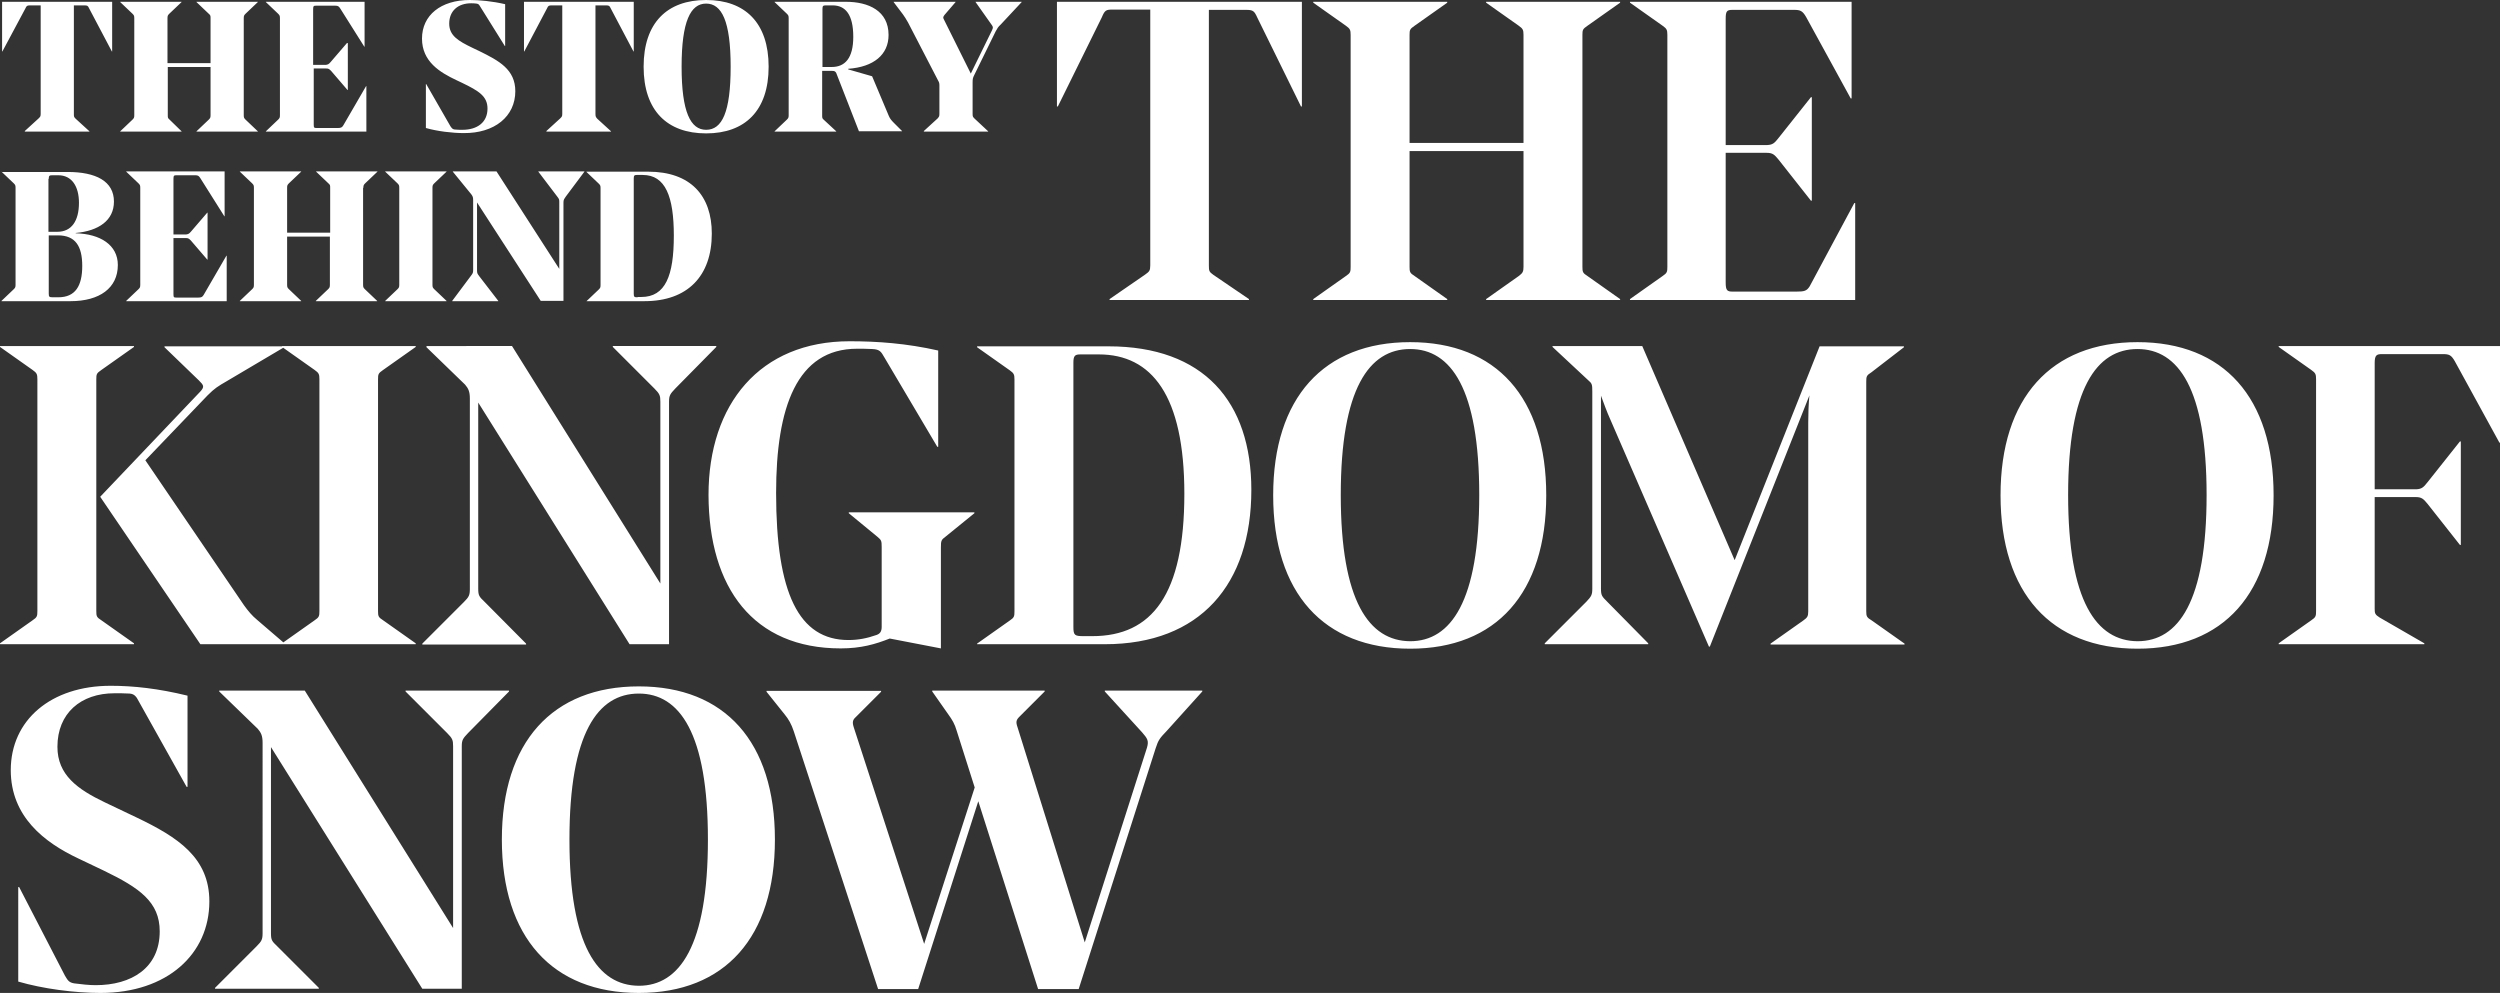 <?xml version="1.0" encoding="utf-8"?>
<!-- Generator: Adobe Illustrator 24.0.0, SVG Export Plug-In . SVG Version: 6.00 Build 0)  -->
<svg version="1.1" id="レイヤー_1" xmlns="http://www.w3.org/2000/svg" xmlns:xlink="http://www.w3.org/1999/xlink" x="0px"
	 y="0px" viewBox="0 0 835.9 332" style="enable-background:new 0 0 835.9 332;" xml:space="preserve">
<rect x="0" y="0" width="835.9" height="332" fill="#333333" stroke="none"/>
<style type="text/css">
	.st0{fill:#FFFFFF;}
</style>
<path class="st0" d="M360.7,330.6l25.7-80.4c0.9-2.8,1.4-3.4,3.7-5.8l11.9-13.2v-0.3h-32.6v0.3l12.5,13.7c1.7,2,2.3,2.7,1.6,5.1
	l-20.8,65.1l-22.5-72c-0.6-1.7-0.4-2.4,0.6-3.4l8.5-8.5v-0.3h-37.6v0.3l5.4,7.7c1.3,1.8,2.1,3.1,2.8,5.5l6,18.9l-16.9,52.3
	l-23.5-72.3c-0.6-1.8-0.4-2.6,0.6-3.5l8.5-8.5v-0.3h-38.3v0.3l6,7.5c1.4,1.7,2.3,3.3,3.1,5.7l28.2,86.2H307l20.1-62.8l20,62.8H360.7
	z M213.6,229.5c-28.9,0-45.8,18.6-45.8,51.2c0,32.7,16.9,51.3,45.8,51.3c28.8,0,45.5-18.6,45.5-51.3
	C259.1,248.1,242.4,229.5,213.6,229.5 M213.6,329.6c-13.7-0.1-23.2-13.3-23.2-48.9s9.5-48.8,23.2-48.8c13.6,0,23.1,13.2,23.1,48.8
	S227.2,329.6,213.6,329.6 M73.3,230.9v0.3l12.9,12.5c1.1,1.3,1.6,2.3,1.6,4.7V312c0,2.1-0.3,2.7-2,4.4l-13.9,13.9v0.3h34.7v-0.3
	l-13.9-13.9c-1.8-1.7-2.1-2.1-2.1-4.4v-62.2l50.6,80.8h13.2v-81.1c0-2.1,0.4-2.6,2.1-4.4l13.7-13.9v-0.3h-34.6v0.3l13.9,13.9
	c1.8,1.8,2,2.4,2,4.4v60.8l-49.6-79.4H73.3z M33.6,332c22.3,0,36.4-13,36.4-30.6c0-14.7-10.6-21.5-24.4-28.1l-10.5-5
	c-9.2-4.4-15.9-9.2-15.9-18.6c0-11.2,7.8-17.9,19.1-17.9c1.7,0,3.3,0,5,0.1c1.6,0.1,2.3,1,3.1,2.6l16,28.6h0.3v-30.5
	c-9.8-2.4-18.1-3.3-25.7-3.3c-20,0-33.4,11.5-33.4,28.2c0,15.6,11.3,24.2,22.5,29.5l8.6,4.1c12,5.8,18.7,10.5,18.7,20.3
	c0,12.3-9.5,18-21.4,18c-2.3,0-4.8-0.3-7.2-0.6c-1.7-0.3-2.1-0.9-3.1-2.6L6.4,296.6H6.1v31.6C14.3,330.6,24.9,332,33.6,332"/>
<path class="st0" d="M810.6,215.4v-0.3l-14.9-8.6c-1.6-1-1.7-1.4-1.7-3v-37.3h13.7c2,0,2.6,0.6,4,2.3l10.8,13.7h0.3v-34.6h-0.3
	l-10.8,13.6c-1.4,1.8-2,2.3-3.8,2.4H794v-42.2c0-2.6,0.6-3,2.4-3h20.4c2.1,0,2.8,0.3,4,2.4l14.9,27.2h0.3v-32.3h-74.1v0.3l10.9,7.7
	c1.4,1,1.6,1.4,1.6,3.1v77.5c0,1.7-0.1,2.1-1.6,3.1l-10.9,7.7v0.3H810.6z M714.7,114.4c-28.9,0-45.8,18.6-45.8,51.2
	c0,32.7,16.9,51.3,45.8,51.3c28.8,0,45.5-18.6,45.5-51.3C760.2,132.9,743.5,114.4,714.7,114.4 M714.7,214.4
	c-13.7-0.1-23.2-13.3-23.2-48.9s9.5-48.8,23.2-48.8c13.6,0,23.1,13.2,23.1,48.8S728.4,214.4,714.7,214.4 M624,204.4v-76.8
	c0-1.7,0.1-2.1,1.7-3.1l10.9-8.4v-0.3h-28.2L580,187.3l-30.9-71.6h-30v0.3l11.9,11.1c1.3,1.1,1.4,1.4,1.4,3.8v65.9
	c0,2.1-0.3,2.6-2,4.4l-13.9,13.9v0.3h34.6v-0.3l-13.7-13.9c-1.8-1.8-2.1-2.1-2.1-4.4v-64.5c0.9,2.4,2,5.5,3.1,7.9l33,76h0.3l33.3-84
	c-0.3,2.8-0.4,6.5-0.4,9.1v63.1c0,1.7-0.3,2.1-1.7,3.1l-10.9,7.7v0.3h44.8v-0.3l-10.9-7.7C624.2,206.5,624,206.1,624,204.4
	 M471.5,114.4c-28.9,0-45.8,18.6-45.8,51.2c0,32.7,16.9,51.3,45.8,51.3c28.8,0,45.5-18.6,45.5-51.3
	C517,132.9,500.3,114.4,471.5,114.4 M471.5,214.4c-13.7-0.1-23.2-13.3-23.2-48.9s9.5-48.8,23.2-48.8c13.6,0,23.1,13.2,23.1,48.8
	S485.1,214.4,471.5,214.4 M362.3,212.7c-3,0-3.4-0.3-3.4-3.1v-88.4c0-2.3,0.6-2.7,2.3-2.7h6.2c17.7,0,28.6,13.7,28.6,46.6
	c0,33.7-10.8,47.6-30.8,47.6H362.3z M326.7,215.4h42.7c31.9,0,49-20,49-51.6c0-29.5-15.9-48-47.8-48h-43.9v0.3l10.9,7.7
	c1.4,1,1.6,1.4,1.6,3.1v77.5c0,1.7-0.1,2.1-1.6,3.1l-10.9,7.7V215.4z M281.1,216.8c6.8,0,11.6-1.4,16.4-3.3l17.1,3.3v-33.7
	c0-2.3,0.1-2.6,1.6-3.7l9.6-7.8v-0.3h-42v0.3l9.6,7.9c1.3,1.1,1.4,1.3,1.4,3.5v26.6c0,1.6-0.6,2.3-1.7,2.7c-3.1,1.1-6.1,1.7-9.4,1.7
	c-16.6,0-24.2-15.6-24.2-49.2c0-28.6,6.9-48.2,27.1-48.2c1.7,0,3,0,5,0.1c2.6,0.1,3,0.9,4.1,2.8l17.7,29.9h0.3v-32.2
	c-10.6-2.4-20.4-3.1-29.6-3.1c-30,0-47.2,21-47.2,51.4C237,196.6,251.9,216.8,281.1,216.8 M142.6,115.8v0.3l12.9,12.5
	c1.1,1.3,1.6,2.3,1.6,4.7v63.6c0,2.1-0.3,2.7-2,4.4l-13.9,13.9v0.3h34.7v-0.3L162,201.2c-1.8-1.7-2.1-2.1-2.1-4.4v-62.2l50.6,80.8
	h13.2v-81.1c0-2.1,0.4-2.6,2.1-4.4l13.7-13.9v-0.3h-34.6v0.3l13.9,13.9c1.8,1.8,2,2.4,2,4.4v60.8l-49.6-79.4H142.6z M126.4,126.8
	c0-1.7,0.1-2,1.7-3.1l10.9-7.7v-0.3H94.3v0.3l10.9,7.7c1.4,1,1.6,1.4,1.6,3.1v77.5c0,1.7-0.1,2.1-1.6,3.1l-10.9,7.7v0.3H139v-0.3
	l-10.9-7.7c-1.6-1-1.7-1.4-1.7-3.1V126.8z M69.4,132.2c2.4-2.4,3.4-3,6.5-4.8l19.1-11.3v-0.3H55v0.3l11.5,11.1
	c1.6,1.6,2,2.1,0.4,3.8l-33.4,35.1L67,215.4h28.1v-0.3l-9.2-7.9c-1.6-1.3-3-3-4.3-4.8l-33-48.5L69.4,132.2z M32.2,126.8
	c0-1.7,0.1-2,1.7-3.1l10.9-7.7v-0.3H0v0.3l10.9,7.7c1.4,1,1.6,1.4,1.6,3.1v77.5c0,1.7-0.1,2.1-1.6,3.1L0,215.1v0.3h44.8v-0.3
	l-10.9-7.7c-1.6-1-1.7-1.4-1.7-3.1V126.8z"/>
<path class="st0" d="M620.3,100.3V67.9h-0.3l-14.9,27.8c-1,1.6-1.8,1.8-4.5,1.8h-21.3c-1.8,0-2.3-0.4-2.3-3V51.1h13.7
	c2,0,2.6,0.6,4,2.3l10.8,13.7h0.3V32.5h-0.3l-10.8,13.6c-1.4,1.8-2,2.3-3.8,2.4h-13.9V6.3c0-2.6,0.4-3,2.3-3h20.6c2,0,2.8,0.3,4,2.4
	l14.9,27.2h0.3V0.6h-74.1v0.3l10.9,7.7c1.4,1,1.6,1.4,1.6,3.1v77.5c0,1.7-0.1,2.1-1.6,3.1l-10.9,7.7v0.3H620.3z M529.1,11.7
	c0-1.7,0.1-2,1.7-3.1l10.9-7.7V0.6h-44.8v0.3l10.9,7.7c1.4,1,1.6,1.4,1.6,3.1v36.1h-38.1V11.7c0-1.7,0.1-2,1.7-3.1l10.9-7.7V0.6
	h-44.8v0.3L450,8.6c1.4,1,1.6,1.4,1.6,3.1v77.5c0,1.7-0.1,2.1-1.6,3.1l-10.9,7.7v0.3h44.8V100l-10.9-7.7c-1.6-1-1.7-1.4-1.7-3.1
	V50.5h38.1v38.7c0,1.7-0.3,2.1-1.6,3.1l-10.9,7.7v0.3h44.8V100l-10.9-7.7c-1.6-1-1.7-1.4-1.7-3.1V11.7z M404.2,88.8V3.3h12.5
	c2.3,0,2.7,0.4,3.7,2.6L435,35.6h0.3v-35h-81.9v35h0.3l14.7-29.8c1-2.4,1.4-2.6,3.7-2.6h12.5v85.5c0,1.8-0.3,2.1-1.7,3.1L371,100
	v0.3h46.6V100l-11.9-8.1C404.3,90.9,404.2,90.6,404.2,88.8"/>
<path class="st0" d="M213.2,99.4c-1.1,0-1.3-0.1-1.3-1.2V59.7c0-1,0.2-1.2,1-1.2h2c7.6,0,10.4,7.2,10.4,20.3
	c0,13.4-2.8,20.5-10.9,20.5H213.2z M196.1,100.7h19.4c14.3,0,22.5-8.3,22.5-22.6c0-12.6-7-20.7-21.3-20.7h-20.6v0.1l4.1,3.9
	c0.5,0.5,0.6,0.7,0.6,1.5v32.4c0,0.8-0.1,1-0.6,1.5l-4.1,3.9V100.7z M188.4,100.7v-33c0-0.9,0.2-1.1,0.8-2l6.2-8.3v-0.1H180v0.1
	l6.3,8.3c0.7,0.9,0.7,1,0.7,2v22.2l-21-32.6h-14.6v0.1l6.2,7.6c0.5,0.7,0.6,1,0.6,2v23.3c0,0.9-0.1,1.1-0.8,2l-6.2,8.3v0.1h15.4
	v-0.1l-6.4-8.3c-0.6-0.8-0.7-1-0.7-1.9V67.7l21.3,32.9H188.4z M144.6,95.2V62.8c0-0.8,0.1-1,0.6-1.5l4.1-3.9v-0.1h-20.5v0.1l4.1,3.9
	c0.5,0.5,0.6,0.7,0.6,1.5v32.4c0,0.8-0.1,1-0.6,1.5l-4.1,3.9v0.1h20.5v-0.1l-4.1-3.9C144.7,96.2,144.6,96,144.6,95.2 M121.5,62.8
	c0-0.8,0.1-1,0.6-1.5l4.1-3.9v-0.1h-20.5v0.1l4.1,3.9c0.6,0.5,0.6,0.7,0.6,1.5v15H96v-15c0-0.8,0.1-1,0.6-1.5l4.1-3.9v-0.1H80.2v0.1
	l4.1,3.9c0.5,0.5,0.6,0.7,0.6,1.5v32.4c0,0.8-0.1,1-0.6,1.5l-4.1,3.9v0.1h20.5v-0.1l-4.1-3.9C96.1,96.2,96,96,96,95.2V79.1h14.3
	v16.1c0,0.8-0.1,1-0.6,1.5l-4.1,3.9v0.1h20.5v-0.1l-4.1-3.9c-0.5-0.5-0.6-0.7-0.6-1.5V62.8z M75.2,57.3h-33v0.1l4.1,3.9
	c0.5,0.5,0.6,0.7,0.6,1.5v32.4c0,0.8-0.1,1-0.6,1.5l-4.1,3.9v0.1h33.6V85.5h-0.1l-7.6,13.1c-0.4,0.7-0.8,0.9-1.8,0.9H59
	c-0.9,0-1-0.1-1-1.2V79.6h4.1c0.8,0,1,0.1,1.7,0.8l5.5,6.4h0.1V71.1h-0.1l-5.5,6.4c-0.6,0.7-0.9,0.8-1.6,0.9H58V59.8
	c0-1.1,0.2-1.2,1-1.2h6.3c0.9,0,1.2,0.2,1.7,1l8,12.7h0.1V57.3z M16.3,59.8c0-1,0.2-1.2,1.1-1.2h2.1c4.5,0,6.9,3.7,6.9,9.2
	c0,6.1-2.5,9.7-7.2,9.7h-3V59.8z M19.4,78.7c5.8,0,8.1,3.6,8.1,10.2c0,6.7-2.3,10.5-8,10.5h-1.7c-1.3,0-1.5-0.1-1.5-1.2V78.7H19.4z
	 M0.5,57.3v0.1l4.1,3.9c0.5,0.5,0.6,0.7,0.6,1.5v32.4c0,0.8-0.1,1-0.6,1.5l-4.1,3.9v0.1h23.1c9.7,0,15.8-4.4,15.8-12.1
	c0-6.7-5.9-10.4-14.1-10.6v-0.1c7.7-0.7,12.8-4.2,12.8-10.5c0-6.8-6-9.9-15.5-9.9H0.5z"/>
<path class="st0" d="M325.2,27.5c0-1.1,0.1-1.5,0.5-2.3l7.2-14.7c0.6-1,0.7-1.4,1.7-2.3l7-7.5V0.6h-15.4v0.1l5.3,7.5
	c0.6,0.8,0.6,1,0.2,1.9l-7.1,14.5l-9-18.1c-0.4-0.7-0.2-0.9,0.2-1.5l3.7-4.3V0.6h-20.7v0.1l3.1,4.1c0.6,0.8,1,1.5,1.7,2.7L313.7,27
	c0.3,0.5,0.4,0.9,0.4,1.5V38c0,0.9-0.1,1-0.6,1.6l-4.6,4.2V44h21.5v-0.1l-4.5-4.2c-0.6-0.6-0.7-0.7-0.7-1.6V27.5z M275,3
	c0-1,0.2-1.2,1.1-1.2h2.3c4.3,0,6.9,3.1,6.9,10.5c0,7.2-2.8,10.1-7.2,10.1H275V3z M278.2,23.7c0.9,0,1.1,0.2,1.4,0.7l7.6,19.5h14.4
	v-0.1l-2.7-2.7c-0.9-0.9-1.3-1.4-1.7-2.3l-5.6-13.3l-8-2.3V23c8.5-0.6,13.5-4.7,13.5-11.3c0-8.1-6.7-11.1-14.3-11.1h-23.8v0.1
	l4.1,3.9c0.5,0.5,0.6,0.7,0.6,1.5v32.4c0,0.8-0.1,1-0.6,1.5l-4.1,3.9V44h20.6v-0.1l-4.1-3.8c-0.6-0.5-0.6-0.7-0.6-1.5V23.7H278.2z
	 M236.1,0c-13,0-20.9,7.6-20.9,22.3c0,14.7,7.9,22.3,20.9,22.3c13,0,20.9-7.6,20.9-22.3C257,7.6,249.1,0,236.1,0 M236.1,43.4
	c-5.2,0-8.2-5.9-8.2-21.1s3-21.1,8.2-21.1c5.2,0,8.2,5.8,8.2,21.1S241.4,43.4,236.1,43.4 M199.1,38V1.8h3.5c1,0,1.2,0.1,1.6,1
	l7.6,14.4h0.1V0.6h-36.7v16.6h0.1l7.6-14.4c0.4-0.9,0.6-1,1.6-1h3.5V38c0,0.9-0.1,1-0.7,1.6l-4.6,4.2V44h21.6v-0.1l-4.6-4.2
	C199.2,39.1,199.1,39,199.1,38 M172.3,30.5c0-7.3-5.5-10.2-12-13.4L158,16c-4.8-2.3-7.8-4.1-7.8-8.1c0-4.3,3-6.8,7.3-6.8
	c0.6,0,1.1,0,1.8,0.1c0.6,0.1,0.8,0.2,1.2,0.9l8.3,13.3h0.1V1.4c-4.3-1-8.6-1.4-11.8-1.4c-9.7,0-16,5.1-16,12.9
	c0,7.7,6,11.3,11.5,13.9l1.9,0.9c5.6,2.7,8.5,4.5,8.5,8.6c0,4.6-3.4,7.1-8.4,7.1c-0.8,0-1.7,0-2.6-0.1c-0.7-0.1-0.9-0.4-1.4-1.1
	l-8.1-14.1h-0.1v14.7c3.8,1.1,8.9,1.7,12.6,1.7C165.4,44.6,172.3,38.9,172.3,30.5 M121.9,0.6h-33v0.1L93,4.6
	c0.5,0.5,0.6,0.7,0.6,1.5v32.4c0,0.8-0.1,1-0.6,1.5l-4.1,3.9V44h33.6V28.8h-0.1l-7.6,13.1c-0.4,0.7-0.8,0.9-1.8,0.9h-7.1
	c-0.9,0-1-0.1-1-1.2V22.9h4.1c0.8,0,1,0.1,1.7,0.8l5.5,6.4h0.1V14.4H116l-5.5,6.4c-0.6,0.7-0.9,0.8-1.6,0.9h-4.2V3.1
	c0-1.1,0.2-1.2,1-1.2h6.4c0.9,0,1.2,0.2,1.7,1l8,12.7h0.1V0.6z M81.5,6.1c0-0.8,0.1-1,0.6-1.5l4.1-3.9V0.6H65.7v0.1l4.1,3.9
	c0.6,0.5,0.6,0.7,0.6,1.5v15H56v-15c0-0.8,0.1-1,0.6-1.5l4.1-3.9V0.6H40.2v0.1l4.1,3.9c0.5,0.5,0.6,0.7,0.6,1.5v32.4
	c0,0.8-0.1,1-0.6,1.5l-4.1,3.9V44h20.5v-0.1L56.7,40c-0.6-0.5-0.6-0.7-0.6-1.5V22.4h14.3v16.1c0,0.8-0.1,1-0.6,1.5l-4.1,3.9V44h20.5
	v-0.1L82.1,40c-0.5-0.5-0.6-0.7-0.6-1.5V6.1z M24.7,38V1.8h3.5c1,0,1.2,0.1,1.6,1l7.6,14.4h0.1V0.6H0.7v16.6h0.1L8.5,2.8
	c0.4-0.9,0.6-1,1.6-1h3.5V38c0,0.9-0.1,1-0.7,1.6l-4.6,4.2V44h21.6v-0.1l-4.6-4.2C24.7,39.1,24.7,39,24.7,38"/>
</svg>

